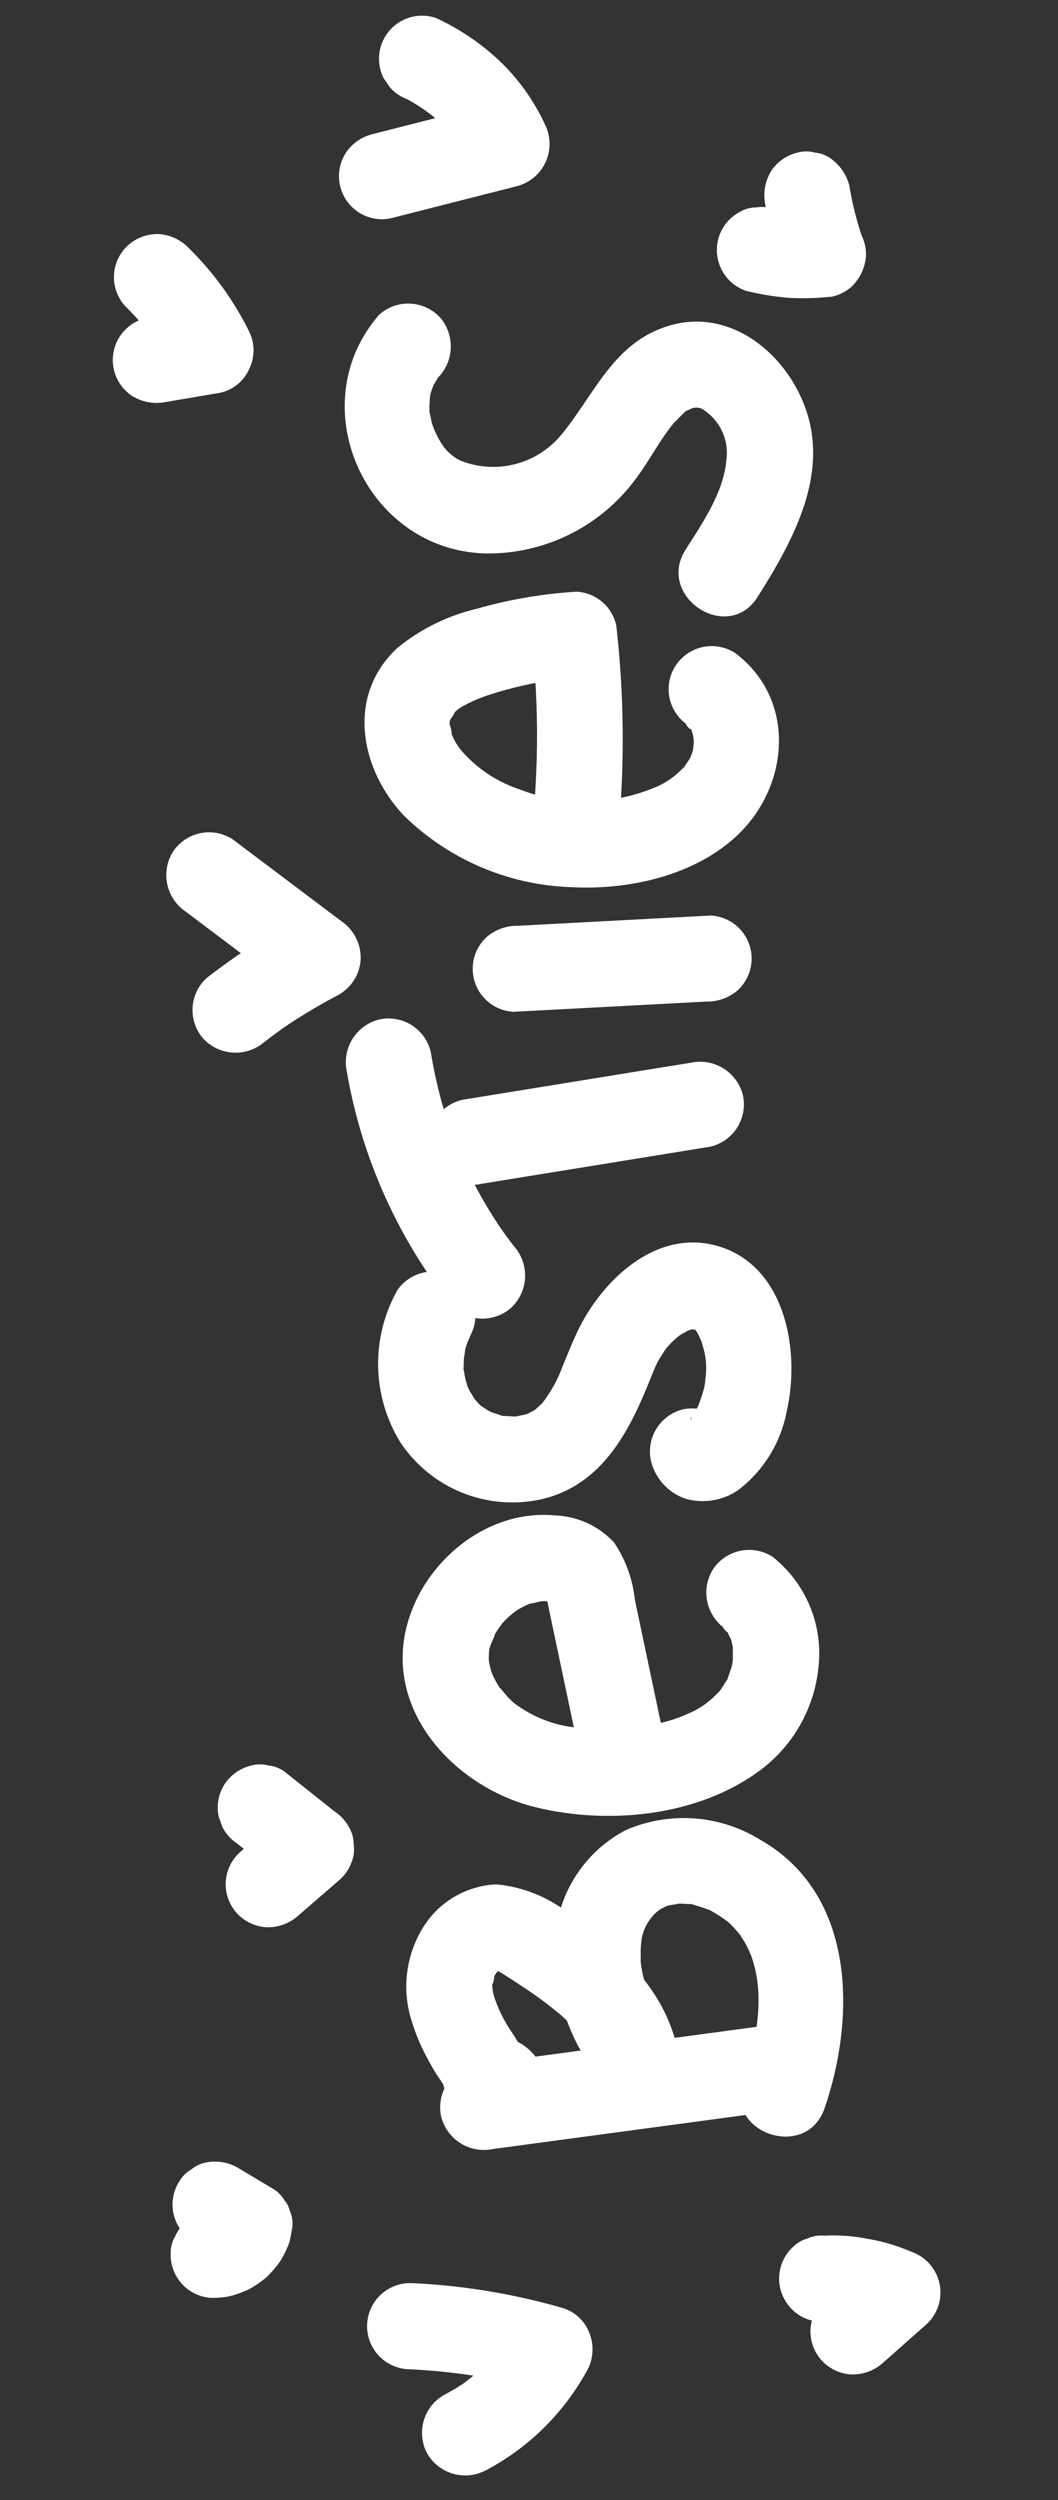 <svg xmlns="http://www.w3.org/2000/svg" xmlns:xlink="http://www.w3.org/1999/xlink" width="58.158" height="137.354" viewBox="0 0 58.158 137.354">
  <rect x="0" y="0" width="58.158" height="137.354" fill="#333333" stroke="none"/>
  <defs>
    <clipPath id="clip-path">
      <rect id="Rectángulo_6987" data-name="Rectángulo 6987" width="134.861" height="51.17" fill="none"/>
    </clipPath>
  </defs>
  <g id="Grupo_13847" data-name="Grupo 13847" transform="translate(0 134.676) rotate(-87)">
    <g id="Grupo_13846" data-name="Grupo 13846" transform="translate(0 0)" clip-path="url(#clip-path)">
      <path id="Trazado_13960" data-name="Trazado 13960" d="M19.015,27.475l3.144,16.687a2.389,2.389,0,0,0,2.911,1.654A2.419,2.419,0,0,0,26.724,42.9q-1.573-8.343-3.145-16.687a2.387,2.387,0,0,0-2.911-1.653,2.416,2.416,0,0,0-1.653,2.911" transform="translate(-1.013 -1.309)" fill="#fff"/>
      <path id="Trazado_13961" data-name="Trazado 13961" d="M20.748,28.578l.07.11-.239-1.824-.037.115.609-1.044-.108.1,1.044-.609.339-.034,1.673.693-.113-.093.609,1.044c-.017-.076-.034-.151-.05-.226v1.258l.076-.226-.609,1.044c-.1.119-.7.272-.185.112a4.913,4.913,0,0,0,.8-.321,10.451,10.451,0,0,0,.966-.65,7.674,7.674,0,0,1,1.851-1.03,2.217,2.217,0,0,1,.79-.135c-.4,0,.526.17.232.042a2.606,2.606,0,0,1,.424.249c-.2-.138,0,.025.065.1-.17-.221.024.007.026.095,0-.015-.129-.394-.089-.357s-.186.434-.281.6c-.183.327-.372.649-.564.971a20.582,20.582,0,0,1-1.232,1.885,5.83,5.83,0,0,1-2.686,2.116q1.151,1.978,2.3,3.956a6.719,6.719,0,0,1,3.524-1.6c-.424.057.349-.006.439-.007a6.158,6.158,0,0,1,.7.028,2.617,2.617,0,0,1,1.446.732c.181.208.208.233.081.072a3.23,3.23,0,0,1,.188.3,3.152,3.152,0,0,1,.165.311c-.074-.172-.083-.179-.028-.025.031.1.163.844.118.395.023.235.009.467.013.7.01.58.111-.252-.038.315-.062.234-.117.468-.19.7-.149.468.066-.069-.137.336a6.91,6.91,0,0,1-.434.742c-.094.132-.092.137.007.019-.1.128-.211.251-.323.371a5.992,5.992,0,0,1-.532.507c.264-.217-.306.2-.31.2a5.362,5.362,0,0,1-.8.419c-2.119.853-4.578.5-6.8-.138-2.934-.837-4.187,3.728-1.258,4.564C27.384,46.924,34.1,46.541,36.8,41.169a8,8,0,0,0,.156-7.409,7.266,7.266,0,0,0-6.327-3.579,11.123,11.123,0,0,0-7.543,2.991c-1.754,1.583.084,4.648,2.3,3.956,3.065-.956,5.075-3.394,6.676-6.056A7.548,7.548,0,0,0,33.6,26.807a4.982,4.982,0,0,0-2.739-3.993,6.175,6.175,0,0,0-4.952-.287,10.894,10.894,0,0,0-2.185,1.07,9.323,9.323,0,0,0-1.016.693l-.247.178c.191-.062.148-.05-.133.035-1.1.5-2.028,1.018-2.346,2.3A2.739,2.739,0,0,0,21.232,29.8c2.2,1.289,5.039-1.36,3.6-3.611C23.2,23.629,19.1,26,20.748,28.578" transform="translate(-1.064 -1.183)" fill="#fff"/>
      <path id="Trazado_13962" data-name="Trazado 13962" d="M43.666,35.37l6.973-1.856a6.874,6.874,0,0,0,3.057-1.3,4.642,4.642,0,0,0,1.316-3.324c.179-4.085-3.491-7.679-7.45-7.943-4.36-.29-7.793,3.6-8.587,7.589-.833,4.189-.056,9.254,2.812,12.546A8.068,8.068,0,0,0,47.632,43.8a6.756,6.756,0,0,0,5.733-2.838,2.382,2.382,0,0,0-.849-3.238,2.421,2.421,0,0,0-3.237.849c.314-.423-.483.363-.038.041-.133.1-.774.4-.353.242a4.855,4.855,0,0,1-.814.22c.452-.084-.262,0-.442-.009-.144,0-.292-.012-.435-.029.445.052.065,0-.019-.023-.281-.087-.565-.142-.839-.257.416.175-.319-.208-.4-.258-.006,0-.288-.212-.127-.084s-.283-.269-.326-.31a4.5,4.5,0,0,1-.983-1.374,7.279,7.279,0,0,1-.614-1.615c-.094-.338-.174-.681-.242-1.024-.014-.074-.153-.967-.116-.664a15.327,15.327,0,0,1-.1-2.6,6.733,6.733,0,0,1,1.156-3.617c.226-.334-.181.2.079-.107q.118-.142.244-.275c.05-.054.686-.635.433-.438a5.56,5.56,0,0,1,.824-.505c.054-.028.409-.15.1-.044.19-.065.384-.115.579-.163.372-.093-.333.006.045-.009.113,0,.224-.01.337-.009a3.543,3.543,0,0,1,.448.028c-.433-.062-.041.011.033.035.093.03.862.335.492.15.135.068.269.138.4.215.044.027.524.344.327.2s.163.141.2.178q.169.153.327.32c.079.083.155.168.229.256-.232-.274,0,.009.041.067a5.513,5.513,0,0,1,.438.791c-.189-.46.156.7.1.407s.012.175.015.243a3.544,3.544,0,0,1-.016.567c.057-.427-.007-.011-.04.045.092-.155.454-.647.486-.565l.071-.027c-.111.037-.223.071-.337.1-.247.071-.5.133-.746.2l-1.426.38-5.864,1.561c-2.941.782-1.693,5.349,1.258,4.563" transform="translate(-2.066 -1.118)" fill="#fff"/>
      <path id="Trazado_13963" data-name="Trazado 13963" d="M67.837,19.454a8.23,8.23,0,0,0-8.287.607,7.391,7.391,0,0,0-2.738,7.9c.874,3.061,3.55,4.458,6.339,5.446.555.2,1.128.373,1.668.614-.277-.124.078.047.105.064.136.08.277.161.416.236-.009,0,.324.214.159.094s.28.242.324.283c.118.113.23.231.341.35,0,0,.238.307.116.135-.139-.194.12.209.144.25a3.156,3.156,0,0,1,.163.306c-.161-.362-.009-.009-.007.06.023.382.106.009.013,0-.137,0,.166.385.013.1.027-.175.013-.143-.043.1.021-.054.043-.109.063-.164-.028.065-.248.311-.059.09-.067.079-.288.215-.093.085a3.922,3.922,0,0,1-.427.243.794.794,0,0,1-.274.11,4.022,4.022,0,0,1-1.86.272c-.133,0-.266-.012-.4-.027-.166-.013-.177-.015-.029,0l-.26-.054a7.8,7.8,0,0,1-1.018-.31c.238.1-.153-.09-.158-.094-.105-.062-.576-.226-.4-.213.069,0,.153.2.187.246-.115-.2-.129-.218-.045-.048a1.506,1.506,0,0,1-.38,1.755l-1.045.609.149-.057a2.437,2.437,0,0,0,1.653-2.912,2.384,2.384,0,0,0-2.912-1.653,2.933,2.933,0,0,0-2.006,2.053,3.486,3.486,0,0,0,.612,2.793,7.076,7.076,0,0,0,4.5,2.469c3.275.573,7.862-.441,8.824-4.136.913-3.507-2.186-6.413-5.106-7.6-.629-.256-1.272-.471-1.91-.7a7.123,7.123,0,0,1-1.607-.709c-.142-.081-.28-.167-.414-.259-.324-.225.194.189-.1-.08-.119-.113-.237-.226-.347-.348-.268-.3.14.245-.054-.078-.079-.132-.157-.262-.223-.4-.165-.339.08.292-.015-.072-.039-.149-.08-.3-.115-.444-.055-.241-.017.257-.013-.171,0-.152,0-.31,0-.463,0-.557-.12.244.043-.29.044-.147.08-.3.124-.447l.078-.219c-.073.173-.075.186,0,.037s.151-.269.233-.4.083-.13-.026.014l.154-.173c.115-.112.223-.228.345-.331-.276.234.276-.169.3-.181a4.334,4.334,0,0,1,.421-.22c-.293.13.1-.02.217-.053.154-.044.309-.08.465-.115.237-.054-.212-.015.2-.027.161,0,.322-.013.483-.009.034,0,.74.09.327.013.157.029.314.065.468.107.077.021.69.254.335.095a2.439,2.439,0,0,0,3.237-.849,2.384,2.384,0,0,0-.848-3.237" transform="translate(-3.022 -0.995)" fill="#fff"/>
      <path id="Trazado_13964" data-name="Trazado 13964" d="M74.923,23.871l2.7,12.472A2.383,2.383,0,0,0,80.532,38a2.421,2.421,0,0,0,1.653-2.911l-2.7-12.472a2.383,2.383,0,0,0-2.911-1.653,2.421,2.421,0,0,0-1.653,2.911" transform="translate(-4.001 -1.115)" fill="#fff"/>
      <path id="Trazado_13965" data-name="Trazado 13965" d="M71.152,25.625c.195-.169.392-.337.592-.5.122-.1.668-.518.281-.231.415-.308.831-.611,1.262-.9a25.89,25.89,0,0,1,2.761-1.606q.346-.175.7-.338c.117-.054.235-.108.353-.16.046-.022.432-.192.161-.074s.116-.047.165-.066l.361-.143q.362-.139.727-.267a26.058,26.058,0,0,1,3.074-.868,2.385,2.385,0,0,0,1.653-2.912,2.421,2.421,0,0,0-2.911-1.653,28.508,28.508,0,0,0-12.523,6.37,2.38,2.38,0,0,0,0,3.347,2.426,2.426,0,0,0,3.347,0" transform="translate(-3.587 -0.846)" fill="#fff"/>
      <path id="Trazado_13966" data-name="Trazado 13966" d="M85,25.273l1.116,10.555a2.564,2.564,0,0,0,.693,1.674,2.367,2.367,0,0,0,4.04-1.674L89.732,25.273a2.568,2.568,0,0,0-.693-1.674A2.367,2.367,0,0,0,85,25.273" transform="translate(-4.542 -1.224)" fill="#fff"/>
      <path id="Trazado_13967" data-name="Trazado 13967" d="M97.619,30.184a55.4,55.4,0,0,0,9.269-.756,2.356,2.356,0,0,0,1.737-2.282,25.588,25.588,0,0,0-1.225-5.431,10.829,10.829,0,0,0-2.39-4.254c-2.745-2.648-6.717-1.7-9.156.847A13.794,13.794,0,0,0,92.4,27.639c-.019,3.2.985,6.877,3.409,9.116,2.891,2.671,7.583,2.731,9.9-.711a2.367,2.367,0,0,0-4.087-2.389c.265-.393-.509.363-.091.1a3.521,3.521,0,0,1-.393.216c.217-.1.193-.1-.073-.008q-.422.084-.049.035a4.432,4.432,0,0,1-.463.018q-.432-.033-.064.02a4.349,4.349,0,0,1-.452-.1q-.4-.141-.08-.009a4.769,4.769,0,0,1-.456-.253c-.328-.2-.039.02-.343-.261a4.288,4.288,0,0,1-1.046-1.4,10.011,10.011,0,0,1-.493-7.434,7.33,7.33,0,0,1,1.771-3.108,3.329,3.329,0,0,1,1.2-.824c-.428.179.773-.147.2-.072a3.29,3.29,0,0,1,.473-.009q-.355-.058.076.037c-.413-.193.567.406.234.123a4.194,4.194,0,0,1,.345.354q-.168-.23.079.125a8.7,8.7,0,0,1,.672,1.323,21.178,21.178,0,0,1,1.222,4.622l1.737-2.282a47.868,47.868,0,0,1-8.01.588c-3.046-.019-3.05,4.714,0,4.733" transform="translate(-4.938 -0.848)" fill="#fff"/>
      <path id="Trazado_13968" data-name="Trazado 13968" d="M124.13,15.417c-5.206-4.1-13.042-.053-12.8,6.594a10.061,10.061,0,0,0,4.389,7.862c1.089.762,2.342,1.284,3.4,2.089-.168-.127.312.289.385.36.3.292.154.1.3.383a.742.742,0,0,1,.085.679,2.837,2.837,0,0,1-2.758,1.5c-1.8-.072-3.5-1.127-5.027-1.984-2.659-1.493-5.048,2.594-2.389,4.087,3.005,1.687,6.644,3.485,10.145,2.225,3.144-1.131,5.723-4.452,4.48-7.887-1.07-2.958-3.907-3.837-6.23-5.535a4.859,4.859,0,0,1-1.749-5.542,2.671,2.671,0,0,1,.809-1.009,5.124,5.124,0,0,1,1.092-.606c.158-.049.315-.091.475-.133.391-.105-.015-.029.217-.053.121-.012.243-.019.365-.022.054,0,.662.018.409-.006-.234-.021.147.027.16.028a4.34,4.34,0,0,1,.576.162c-.075-.027.451.262.319.159a2.443,2.443,0,0,0,3.347,0,2.383,2.383,0,0,0,0-3.347" transform="translate(-5.802 -0.735)" fill="#fff"/>
      <path id="Trazado_13969" data-name="Trazado 13969" d="M130.625,15.741l2.1,6.755A2.4,2.4,0,0,0,136.2,23.91a11.565,11.565,0,0,0,3.172-2.462A12.927,12.927,0,0,0,141.74,17.6a2.366,2.366,0,0,0-.239-1.823,2.366,2.366,0,0,0-3.237-.849l-.479.37a2.367,2.367,0,0,0-.609,1.044l-.04.1.239-.566a9.931,9.931,0,0,1-1.254,2.147l.369-.479A10.106,10.106,0,0,1,134.73,19.3l.479-.37a10.012,10.012,0,0,1-1.4.894l3.476,1.414-2.1-6.755a2.479,2.479,0,0,0-1.088-1.414,2.366,2.366,0,0,0-3.476,2.672" transform="translate(-6.976 -0.681)" fill="#fff"/>
      <path id="Trazado_13970" data-name="Trazado 13970" d="M.319,27.775A13.546,13.546,0,0,0,6,33.048a2.417,2.417,0,0,0,2.106.119,2.283,2.283,0,0,0,1.37-1.533,35.67,35.67,0,0,0,.94-8.362,2.366,2.366,0,0,0-4.733,0A33.316,33.316,0,0,1,5.4,27.91l.084-.629q-.213,1.562-.57,3.1l3.476-1.414A11.373,11.373,0,0,1,7,28.173c-.1-.067-.2-.137-.3-.209-.067-.047-.133-.1-.2-.146q.449.351.235.183c-.206-.169-.412-.339-.609-.52a11.283,11.283,0,0,1-1.1-1.16c-.113-.137-.335-.5.066.091-.069-.1-.146-.2-.216-.3-.165-.235-.319-.478-.466-.725a2.4,2.4,0,0,0-3.237-.849,2.408,2.408,0,0,0-.849,3.237" transform="translate(0 -1.117)" fill="#fff"/>
      <path id="Trazado_13971" data-name="Trazado 13971" d="M82.45,10.714q.527.611,1.023,1.248l-.37-.479a31.241,31.241,0,0,1,2.117,3.111,2.389,2.389,0,0,0,2.043,1.173,2.434,2.434,0,0,0,2.044-1.173l4.179-6.2a2.381,2.381,0,0,0-.849-3.237A2.422,2.422,0,0,0,89.4,6l-4.179,6.2h4.086A34.249,34.249,0,0,0,85.8,7.367a2.38,2.38,0,0,0-3.347,0,2.426,2.426,0,0,0,0,3.347" transform="translate(-4.371 -0.259)" fill="#fff"/>
      <path id="Trazado_13972" data-name="Trazado 13972" d="M7.737,50.561,10,52.864a2.368,2.368,0,0,0,3.956-1.044,10.048,10.048,0,0,0,.572-2.365,9.727,9.727,0,0,0,.056-2.432,1.788,1.788,0,0,0-.2-.912,1.769,1.769,0,0,0-.489-.761,2.367,2.367,0,0,0-3.347,0,2.283,2.283,0,0,0-.693,1.674,8.853,8.853,0,0,1-.013,2.117c.028-.209.057-.419.084-.629a8.819,8.819,0,0,1-.53,2.05l3.956-1.044-2.263-2.3a2.438,2.438,0,0,0-1.674-.693,2.412,2.412,0,0,0-1.674.693,2.383,2.383,0,0,0-.693,1.674,2.482,2.482,0,0,0,.693,1.674" transform="translate(-0.376 -2.386)" fill="#fff"/>
      <path id="Trazado_13973" data-name="Trazado 13973" d="M127.478,36.621a14.778,14.778,0,0,0-.259,2.363,14.7,14.7,0,0,0,.194,2.367,2.365,2.365,0,0,0,.609,1.045,2.632,2.632,0,0,0,1.674.693,2.364,2.364,0,0,0,1.195-.323l.12-.052-.565.239a18.08,18.08,0,0,1,3.121-.985,2.654,2.654,0,0,0,1.414-1.088,1.767,1.767,0,0,0,.28-.88,1.786,1.786,0,0,0-.042-.943,2.4,2.4,0,0,0-1.088-1.415,2.581,2.581,0,0,0-1.823-.239,21.244,21.244,0,0,0-3.807,1.276l3.476,1.414c-.006-.044-.012-.088-.018-.133.028.209.056.419.084.629a10.9,10.9,0,0,1,0-2.809l-.085.629q.037-.266.084-.53a1.789,1.789,0,0,0,.043-.944,1.758,1.758,0,0,0-.281-.879,2.366,2.366,0,0,0-3.237-.849,2.321,2.321,0,0,0-1.088,1.414" transform="translate(-6.799 -1.864)" fill="#fff"/>
      <path id="Trazado_13974" data-name="Trazado 13974" d="M31.884,15.365l2.132,2.217a2.362,2.362,0,0,0,1.044.609,1.8,1.8,0,0,0,.944.043,1.758,1.758,0,0,0,.879-.281,2.37,2.37,0,0,0,.849-.849l2.053-2.876a1.756,1.756,0,0,0,.281-.879,1.8,1.8,0,0,0-.043-.944,2.414,2.414,0,0,0-1.088-1.414,2.387,2.387,0,0,0-1.823-.239l-.565.239a2.37,2.37,0,0,0-.849.849l-2.053,2.875,3.716-.478-2.131-2.218a2.367,2.367,0,0,0-3.347,0,2.383,2.383,0,0,0-.693,1.674,2.506,2.506,0,0,0,.693,1.674" transform="translate(-1.667 -0.57)" fill="#fff"/>
      <path id="Trazado_13975" data-name="Trazado 13975" d="M9.536,11.642a5.733,5.733,0,0,0,.133.958,5.2,5.2,0,0,0,.344.879,2.267,2.267,0,0,0,.177.327,6.138,6.138,0,0,0,.575.742,2.212,2.212,0,0,0,.257.24,5.631,5.631,0,0,0,.754.556,5.813,5.813,0,0,0,.867.377,1.949,1.949,0,0,0,.38.093l.629.084a1.787,1.787,0,0,0,.912-.2,1.171,1.171,0,0,0,.522-.3,1.781,1.781,0,0,0,.61-.664q.511-.963,1.019-1.926a2.487,2.487,0,0,0,.239-1.823,1.777,1.777,0,0,0-.423-.8,1.788,1.788,0,0,0-.664-.61,2.367,2.367,0,0,0-3.238.849l-1.019,1.925,2.672-1.087a2.017,2.017,0,0,1-.488-.136l.565.239a2.233,2.233,0,0,1-.437-.257l.479.37a2.34,2.34,0,0,1-.39-.384l.37.479a2.286,2.286,0,0,1-.279-.469l.238.565a2.075,2.075,0,0,1-.137-.487c.027.21.056.419.083.629-.007-.052-.011-.1-.015-.156a1.787,1.787,0,0,0-.2-.912,2.127,2.127,0,0,0-1.251-1.251,1.787,1.787,0,0,0-.912-.2,2.391,2.391,0,0,0-1.674.693,2.351,2.351,0,0,0-.693,1.674" transform="translate(-0.509 -0.493)" fill="#fff"/>
      <path id="Trazado_13976" data-name="Trazado 13976" d="M119.276,3.174l.667,2.977a2.272,2.272,0,0,0,1.371,1.533,2.337,2.337,0,0,0,2.106-.119,16.986,16.986,0,0,0,4.362-3.523,2.505,2.505,0,0,0,.694-1.674,2.409,2.409,0,0,0-.694-1.674,2.366,2.366,0,0,0-3.346,0,15.165,15.165,0,0,1-2.117,1.985l.479-.37a15.262,15.262,0,0,1-1.767,1.169l3.476,1.414-.667-2.977a2.366,2.366,0,0,0-4.325-.565,2.56,2.56,0,0,0-.239,1.823" transform="translate(-6.371 0)" fill="#fff"/>
    </g>
  </g>
</svg>
